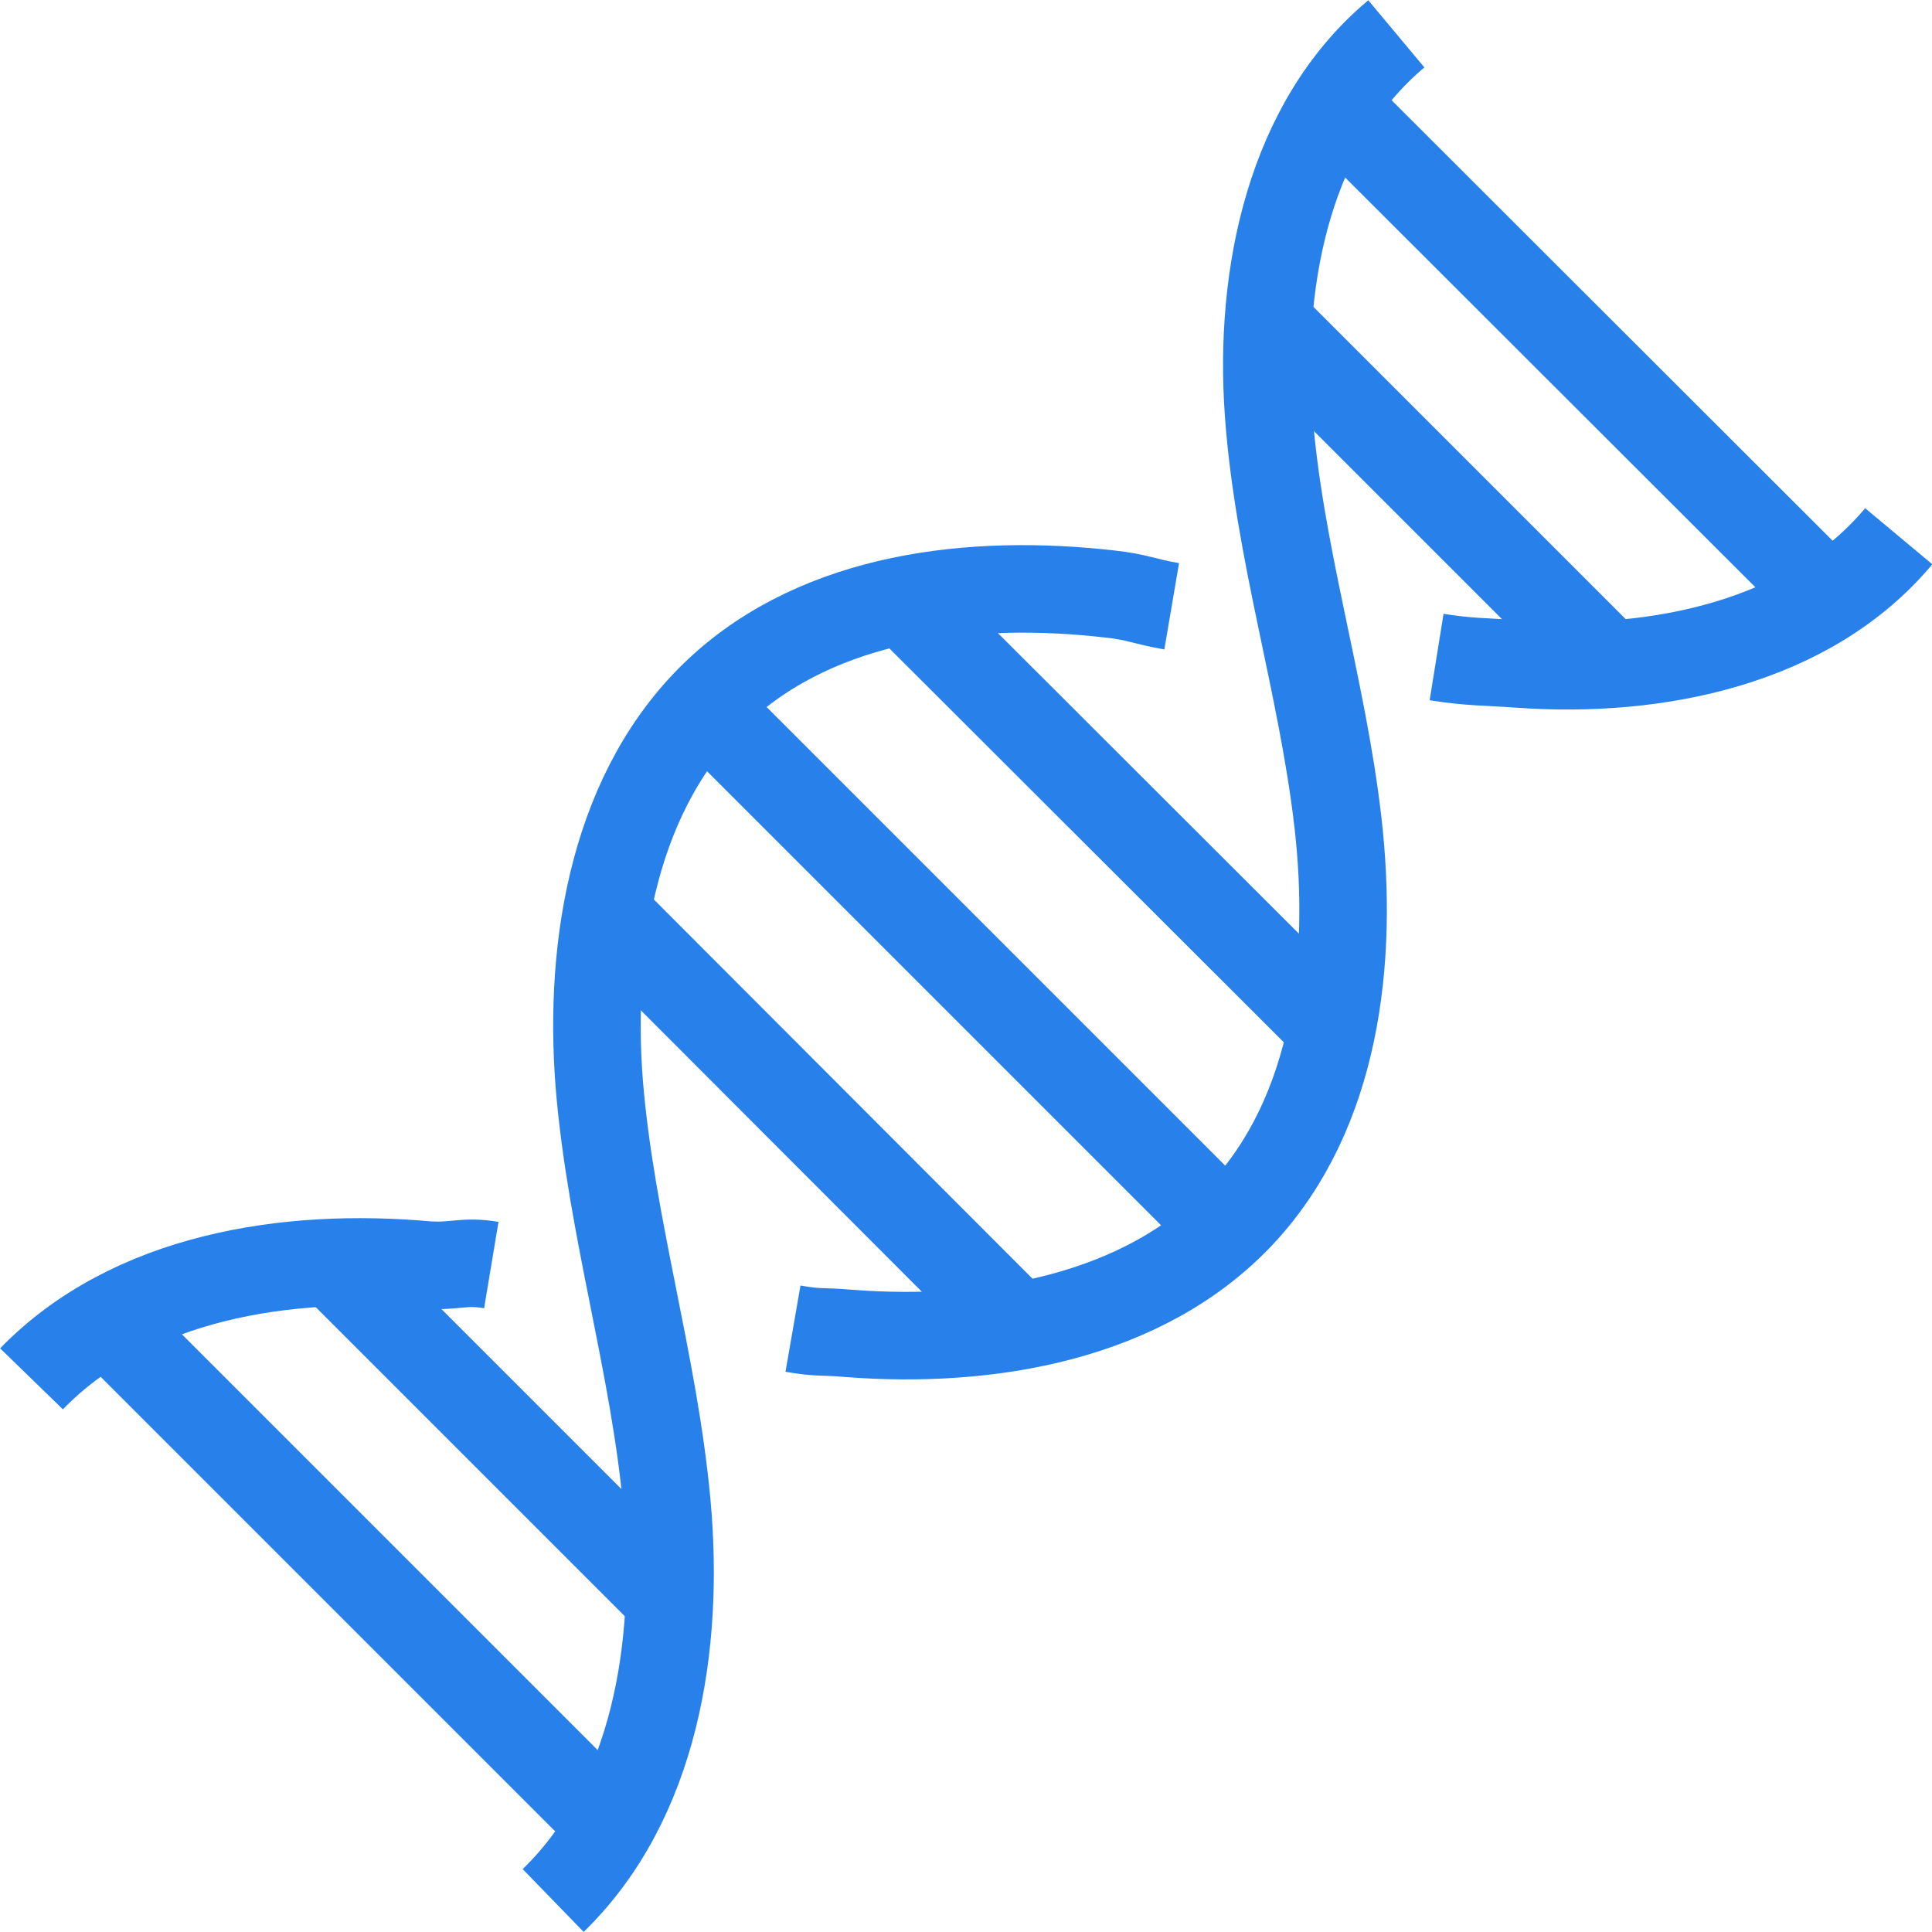 <?xml version="1.0" encoding="UTF-8"?>
<svg id="Layer_1" data-name="Layer 1" xmlns="http://www.w3.org/2000/svg" viewBox="0 0 33.11 33.11">
  <defs>
    <style>
      .cls-1 {
        fill: none;
        stroke: #2881eb;
        stroke-miterlimit: 10;
        stroke-width: 1.5px;
      }
    </style>
  </defs>
  <path class="cls-1" d="M20.08,10.39c-.47-.08-.59-.16-1.06-.21-2.36-.27-4.96.03-6.7,1.65-1.78,1.66-2.24,4.32-2.05,6.75.2,2.43.94,4.78,1.16,7.2.22,2.42-.2,5.09-1.95,6.79"/>
  <path class="cls-1" d="M32.54,9.19c-1.52,1.82-4.13,2.36-6.5,2.19-.56-.04-.86-.03-1.42-.12"/>
  <path class="cls-1" d="M8.42,21.68c-.48-.08-.61.03-1.09,0-2.42-.22-5.09.2-6.79,1.95"/>
  <path class="cls-1" d="M23.93.58c-1.82,1.52-2.36,4.13-2.19,6.5.17,2.37.92,4.66,1.19,7.02.27,2.36-.03,4.96-1.65,6.7-1.66,1.78-4.32,2.24-6.75,2.05-.46-.04-.48,0-.94-.08"/>
  <line class="cls-1" x1="22.95" y1="1.88" x2="31.2" y2="10.12"/>
  <line class="cls-1" x1="21.82" y1="5.63" x2="27.45" y2="11.26"/>
  <line class="cls-1" x1="15.71" y1="10.52" x2="22.65" y2="17.45"/>
  <line class="cls-1" x1="12.4" y1="12.44" x2="20.64" y2="20.68"/>
  <line class="cls-1" x1="10.48" y1="15.75" x2="17.41" y2="22.69"/>
  <g>
    <line class="cls-1" x1="2.01" y1="22.82" x2="10.26" y2="31.07"/>
    <line class="cls-1" x1="5.76" y1="21.69" x2="11.39" y2="27.32"/>
  </g>
</svg>
